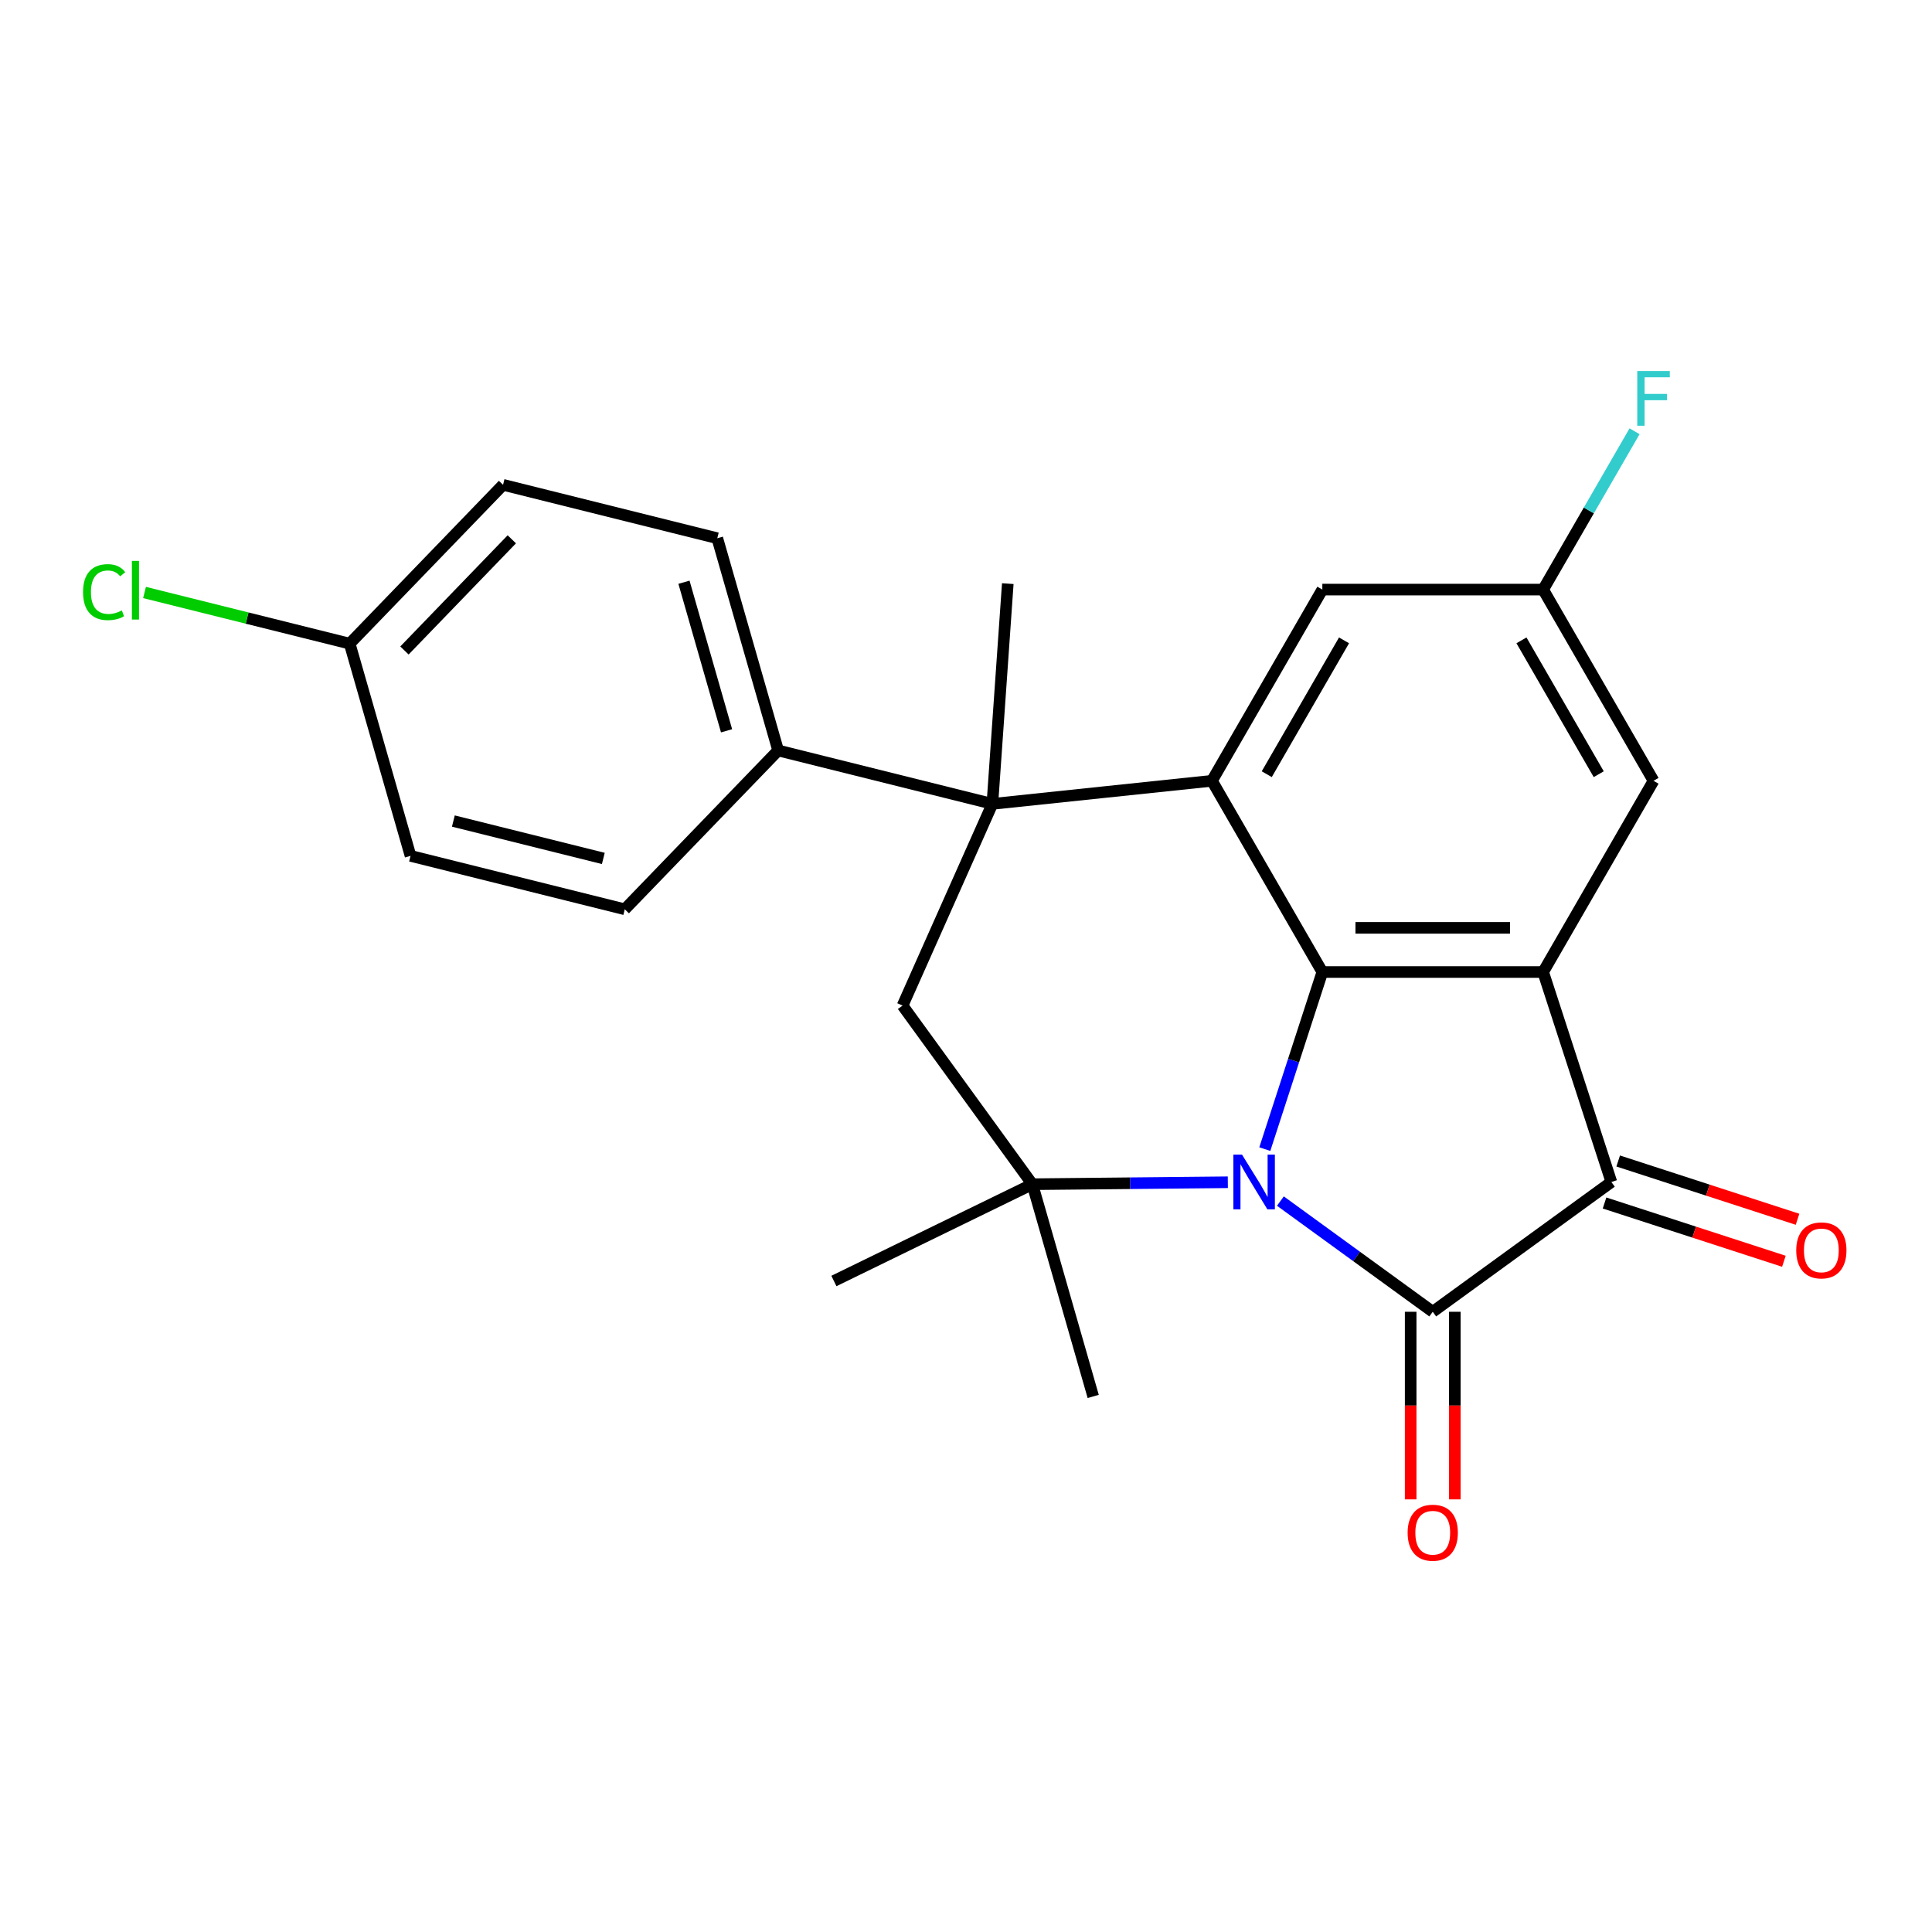<?xml version='1.0' encoding='iso-8859-1'?>
<svg version='1.1' baseProfile='full'
              xmlns='http://www.w3.org/2000/svg'
                      xmlns:rdkit='http://www.rdkit.org/xml'
                      xmlns:xlink='http://www.w3.org/1999/xlink'
                  xml:space='preserve'
width='1000px' height='1000px' viewBox='0 0 1000 1000'>
<!-- END OF HEADER -->
<rect style='opacity:1.0;fill:#FFFFFF;stroke:none' width='1000' height='1000' x='0' y='0'> </rect>
<path class='bond-0' d='M 662.728,621.678 L 702.157,650.325' style='fill:none;fill-rule:evenodd;stroke:#0000FF;stroke-width:6px;stroke-linecap:butt;stroke-linejoin:miter;stroke-opacity:1' />
<path class='bond-0' d='M 702.157,650.325 L 741.586,678.972' style='fill:none;fill-rule:evenodd;stroke:#000000;stroke-width:6px;stroke-linecap:butt;stroke-linejoin:miter;stroke-opacity:1' />
<path class='bond-1' d='M 654.66,594.782 L 669.553,548.947' style='fill:none;fill-rule:evenodd;stroke:#0000FF;stroke-width:6px;stroke-linecap:butt;stroke-linejoin:miter;stroke-opacity:1' />
<path class='bond-1' d='M 669.553,548.947 L 684.446,503.112' style='fill:none;fill-rule:evenodd;stroke:#000000;stroke-width:6px;stroke-linecap:butt;stroke-linejoin:miter;stroke-opacity:1' />
<path class='bond-5' d='M 635.521,611.935 L 584.931,612.439' style='fill:none;fill-rule:evenodd;stroke:#0000FF;stroke-width:6px;stroke-linecap:butt;stroke-linejoin:miter;stroke-opacity:1' />
<path class='bond-5' d='M 584.931,612.439 L 534.341,612.943' style='fill:none;fill-rule:evenodd;stroke:#000000;stroke-width:6px;stroke-linecap:butt;stroke-linejoin:miter;stroke-opacity:1' />
<path class='bond-3' d='M 741.586,678.972 L 834.041,611.799' style='fill:none;fill-rule:evenodd;stroke:#000000;stroke-width:6px;stroke-linecap:butt;stroke-linejoin:miter;stroke-opacity:1' />
<path class='bond-10' d='M 730.158,678.972 L 730.158,727.523' style='fill:none;fill-rule:evenodd;stroke:#000000;stroke-width:6px;stroke-linecap:butt;stroke-linejoin:miter;stroke-opacity:1' />
<path class='bond-10' d='M 730.158,727.523 L 730.158,776.075' style='fill:none;fill-rule:evenodd;stroke:#FF0000;stroke-width:6px;stroke-linecap:butt;stroke-linejoin:miter;stroke-opacity:1' />
<path class='bond-10' d='M 753.014,678.972 L 753.014,727.523' style='fill:none;fill-rule:evenodd;stroke:#000000;stroke-width:6px;stroke-linecap:butt;stroke-linejoin:miter;stroke-opacity:1' />
<path class='bond-10' d='M 753.014,727.523 L 753.014,776.075' style='fill:none;fill-rule:evenodd;stroke:#FF0000;stroke-width:6px;stroke-linecap:butt;stroke-linejoin:miter;stroke-opacity:1' />
<path class='bond-2' d='M 684.446,503.112 L 798.726,503.112' style='fill:none;fill-rule:evenodd;stroke:#000000;stroke-width:6px;stroke-linecap:butt;stroke-linejoin:miter;stroke-opacity:1' />
<path class='bond-2' d='M 701.588,480.256 L 781.584,480.256' style='fill:none;fill-rule:evenodd;stroke:#000000;stroke-width:6px;stroke-linecap:butt;stroke-linejoin:miter;stroke-opacity:1' />
<path class='bond-4' d='M 684.446,503.112 L 627.305,404.142' style='fill:none;fill-rule:evenodd;stroke:#000000;stroke-width:6px;stroke-linecap:butt;stroke-linejoin:miter;stroke-opacity:1' />
<path class='bond-8' d='M 798.726,503.112 L 855.866,404.142' style='fill:none;fill-rule:evenodd;stroke:#000000;stroke-width:6px;stroke-linecap:butt;stroke-linejoin:miter;stroke-opacity:1' />
<path class='bond-24' d='M 798.726,503.112 L 834.041,611.799' style='fill:none;fill-rule:evenodd;stroke:#000000;stroke-width:6px;stroke-linecap:butt;stroke-linejoin:miter;stroke-opacity:1' />
<path class='bond-12' d='M 830.509,622.668 L 876.924,637.749' style='fill:none;fill-rule:evenodd;stroke:#000000;stroke-width:6px;stroke-linecap:butt;stroke-linejoin:miter;stroke-opacity:1' />
<path class='bond-12' d='M 876.924,637.749 L 923.34,652.83' style='fill:none;fill-rule:evenodd;stroke:#FF0000;stroke-width:6px;stroke-linecap:butt;stroke-linejoin:miter;stroke-opacity:1' />
<path class='bond-12' d='M 837.572,600.93 L 883.987,616.012' style='fill:none;fill-rule:evenodd;stroke:#000000;stroke-width:6px;stroke-linecap:butt;stroke-linejoin:miter;stroke-opacity:1' />
<path class='bond-12' d='M 883.987,616.012 L 930.402,631.093' style='fill:none;fill-rule:evenodd;stroke:#FF0000;stroke-width:6px;stroke-linecap:butt;stroke-linejoin:miter;stroke-opacity:1' />
<path class='bond-11' d='M 627.305,404.142 L 684.446,305.172' style='fill:none;fill-rule:evenodd;stroke:#000000;stroke-width:6px;stroke-linecap:butt;stroke-linejoin:miter;stroke-opacity:1' />
<path class='bond-11' d='M 655.67,400.725 L 695.669,331.446' style='fill:none;fill-rule:evenodd;stroke:#000000;stroke-width:6px;stroke-linecap:butt;stroke-linejoin:miter;stroke-opacity:1' />
<path class='bond-25' d='M 627.305,404.142 L 513.651,416.088' style='fill:none;fill-rule:evenodd;stroke:#000000;stroke-width:6px;stroke-linecap:butt;stroke-linejoin:miter;stroke-opacity:1' />
<path class='bond-7' d='M 534.341,612.943 L 467.169,520.488' style='fill:none;fill-rule:evenodd;stroke:#000000;stroke-width:6px;stroke-linecap:butt;stroke-linejoin:miter;stroke-opacity:1' />
<path class='bond-17' d='M 534.341,612.943 L 431.627,663.04' style='fill:none;fill-rule:evenodd;stroke:#000000;stroke-width:6px;stroke-linecap:butt;stroke-linejoin:miter;stroke-opacity:1' />
<path class='bond-18' d='M 534.341,612.943 L 565.841,722.796' style='fill:none;fill-rule:evenodd;stroke:#000000;stroke-width:6px;stroke-linecap:butt;stroke-linejoin:miter;stroke-opacity:1' />
<path class='bond-6' d='M 513.651,416.088 L 467.169,520.488' style='fill:none;fill-rule:evenodd;stroke:#000000;stroke-width:6px;stroke-linecap:butt;stroke-linejoin:miter;stroke-opacity:1' />
<path class='bond-9' d='M 513.651,416.088 L 402.765,388.441' style='fill:none;fill-rule:evenodd;stroke:#000000;stroke-width:6px;stroke-linecap:butt;stroke-linejoin:miter;stroke-opacity:1' />
<path class='bond-19' d='M 513.651,416.088 L 521.623,302.086' style='fill:none;fill-rule:evenodd;stroke:#000000;stroke-width:6px;stroke-linecap:butt;stroke-linejoin:miter;stroke-opacity:1' />
<path class='bond-26' d='M 855.866,404.142 L 798.726,305.172' style='fill:none;fill-rule:evenodd;stroke:#000000;stroke-width:6px;stroke-linecap:butt;stroke-linejoin:miter;stroke-opacity:1' />
<path class='bond-26' d='M 827.501,400.725 L 787.503,331.446' style='fill:none;fill-rule:evenodd;stroke:#000000;stroke-width:6px;stroke-linecap:butt;stroke-linejoin:miter;stroke-opacity:1' />
<path class='bond-14' d='M 402.765,388.441 L 371.265,278.587' style='fill:none;fill-rule:evenodd;stroke:#000000;stroke-width:6px;stroke-linecap:butt;stroke-linejoin:miter;stroke-opacity:1' />
<path class='bond-14' d='M 376.069,378.263 L 354.019,301.365' style='fill:none;fill-rule:evenodd;stroke:#000000;stroke-width:6px;stroke-linecap:butt;stroke-linejoin:miter;stroke-opacity:1' />
<path class='bond-15' d='M 402.765,388.441 L 323.379,470.647' style='fill:none;fill-rule:evenodd;stroke:#000000;stroke-width:6px;stroke-linecap:butt;stroke-linejoin:miter;stroke-opacity:1' />
<path class='bond-13' d='M 684.446,305.172 L 798.726,305.172' style='fill:none;fill-rule:evenodd;stroke:#000000;stroke-width:6px;stroke-linecap:butt;stroke-linejoin:miter;stroke-opacity:1' />
<path class='bond-20' d='M 798.726,305.172 L 822.384,264.196' style='fill:none;fill-rule:evenodd;stroke:#000000;stroke-width:6px;stroke-linecap:butt;stroke-linejoin:miter;stroke-opacity:1' />
<path class='bond-20' d='M 822.384,264.196 L 846.042,223.22' style='fill:none;fill-rule:evenodd;stroke:#33CCCC;stroke-width:6px;stroke-linecap:butt;stroke-linejoin:miter;stroke-opacity:1' />
<path class='bond-21' d='M 371.265,278.587 L 260.379,250.94' style='fill:none;fill-rule:evenodd;stroke:#000000;stroke-width:6px;stroke-linecap:butt;stroke-linejoin:miter;stroke-opacity:1' />
<path class='bond-22' d='M 323.379,470.647 L 212.493,443' style='fill:none;fill-rule:evenodd;stroke:#000000;stroke-width:6px;stroke-linecap:butt;stroke-linejoin:miter;stroke-opacity:1' />
<path class='bond-22' d='M 312.276,444.323 L 234.656,424.97' style='fill:none;fill-rule:evenodd;stroke:#000000;stroke-width:6px;stroke-linecap:butt;stroke-linejoin:miter;stroke-opacity:1' />
<path class='bond-16' d='M 180.993,333.147 L 212.493,443' style='fill:none;fill-rule:evenodd;stroke:#000000;stroke-width:6px;stroke-linecap:butt;stroke-linejoin:miter;stroke-opacity:1' />
<path class='bond-23' d='M 180.993,333.147 L 127.899,319.909' style='fill:none;fill-rule:evenodd;stroke:#000000;stroke-width:6px;stroke-linecap:butt;stroke-linejoin:miter;stroke-opacity:1' />
<path class='bond-23' d='M 127.899,319.909 L 74.805,306.671' style='fill:none;fill-rule:evenodd;stroke:#00CC00;stroke-width:6px;stroke-linecap:butt;stroke-linejoin:miter;stroke-opacity:1' />
<path class='bond-27' d='M 180.993,333.147 L 260.379,250.94' style='fill:none;fill-rule:evenodd;stroke:#000000;stroke-width:6px;stroke-linecap:butt;stroke-linejoin:miter;stroke-opacity:1' />
<path class='bond-27' d='M 209.343,336.693 L 264.913,279.149' style='fill:none;fill-rule:evenodd;stroke:#000000;stroke-width:6px;stroke-linecap:butt;stroke-linejoin:miter;stroke-opacity:1' />
<path  class='atom-0' d='M 642.871 597.639
L 652.151 612.639
Q 653.071 614.119, 654.551 616.799
Q 656.031 619.479, 656.111 619.639
L 656.111 597.639
L 659.871 597.639
L 659.871 625.959
L 655.991 625.959
L 646.031 609.559
Q 644.871 607.639, 643.631 605.439
Q 642.431 603.239, 642.071 602.559
L 642.071 625.959
L 638.391 625.959
L 638.391 597.639
L 642.871 597.639
' fill='#0000FF'/>
<path  class='atom-11' d='M 728.586 793.332
Q 728.586 786.532, 731.946 782.732
Q 735.306 778.932, 741.586 778.932
Q 747.866 778.932, 751.226 782.732
Q 754.586 786.532, 754.586 793.332
Q 754.586 800.212, 751.186 804.132
Q 747.786 808.012, 741.586 808.012
Q 735.346 808.012, 731.946 804.132
Q 728.586 800.252, 728.586 793.332
M 741.586 804.812
Q 745.906 804.812, 748.226 801.932
Q 750.586 799.012, 750.586 793.332
Q 750.586 787.772, 748.226 784.972
Q 745.906 782.132, 741.586 782.132
Q 737.266 782.132, 734.906 784.932
Q 732.586 787.732, 732.586 793.332
Q 732.586 799.052, 734.906 801.932
Q 737.266 804.812, 741.586 804.812
' fill='#FF0000'/>
<path  class='atom-13' d='M 929.728 647.194
Q 929.728 640.394, 933.088 636.594
Q 936.448 632.794, 942.728 632.794
Q 949.008 632.794, 952.368 636.594
Q 955.728 640.394, 955.728 647.194
Q 955.728 654.074, 952.328 657.994
Q 948.928 661.874, 942.728 661.874
Q 936.488 661.874, 933.088 657.994
Q 929.728 654.114, 929.728 647.194
M 942.728 658.674
Q 947.048 658.674, 949.368 655.794
Q 951.728 652.874, 951.728 647.194
Q 951.728 641.634, 949.368 638.834
Q 947.048 635.994, 942.728 635.994
Q 938.408 635.994, 936.048 638.794
Q 933.728 641.594, 933.728 647.194
Q 933.728 652.914, 936.048 655.794
Q 938.408 658.674, 942.728 658.674
' fill='#FF0000'/>
<path  class='atom-21' d='M 847.446 192.043
L 864.286 192.043
L 864.286 195.283
L 851.246 195.283
L 851.246 203.883
L 862.846 203.883
L 862.846 207.163
L 851.246 207.163
L 851.246 220.363
L 847.446 220.363
L 847.446 192.043
' fill='#33CCCC'/>
<path  class='atom-24' d='M 42.988 306.48
Q 42.988 299.44, 46.268 295.76
Q 49.588 292.04, 55.868 292.04
Q 61.708 292.04, 64.828 296.16
L 62.188 298.32
Q 59.908 295.32, 55.868 295.32
Q 51.588 295.32, 49.308 298.2
Q 47.068 301.04, 47.068 306.48
Q 47.068 312.08, 49.388 314.96
Q 51.748 317.84, 56.308 317.84
Q 59.428 317.84, 63.068 315.96
L 64.188 318.96
Q 62.708 319.92, 60.468 320.48
Q 58.228 321.04, 55.748 321.04
Q 49.588 321.04, 46.268 317.28
Q 42.988 313.52, 42.988 306.48
' fill='#00CC00'/>
<path  class='atom-24' d='M 68.268 290.32
L 71.948 290.32
L 71.948 320.68
L 68.268 320.68
L 68.268 290.32
' fill='#00CC00'/>
</svg>
